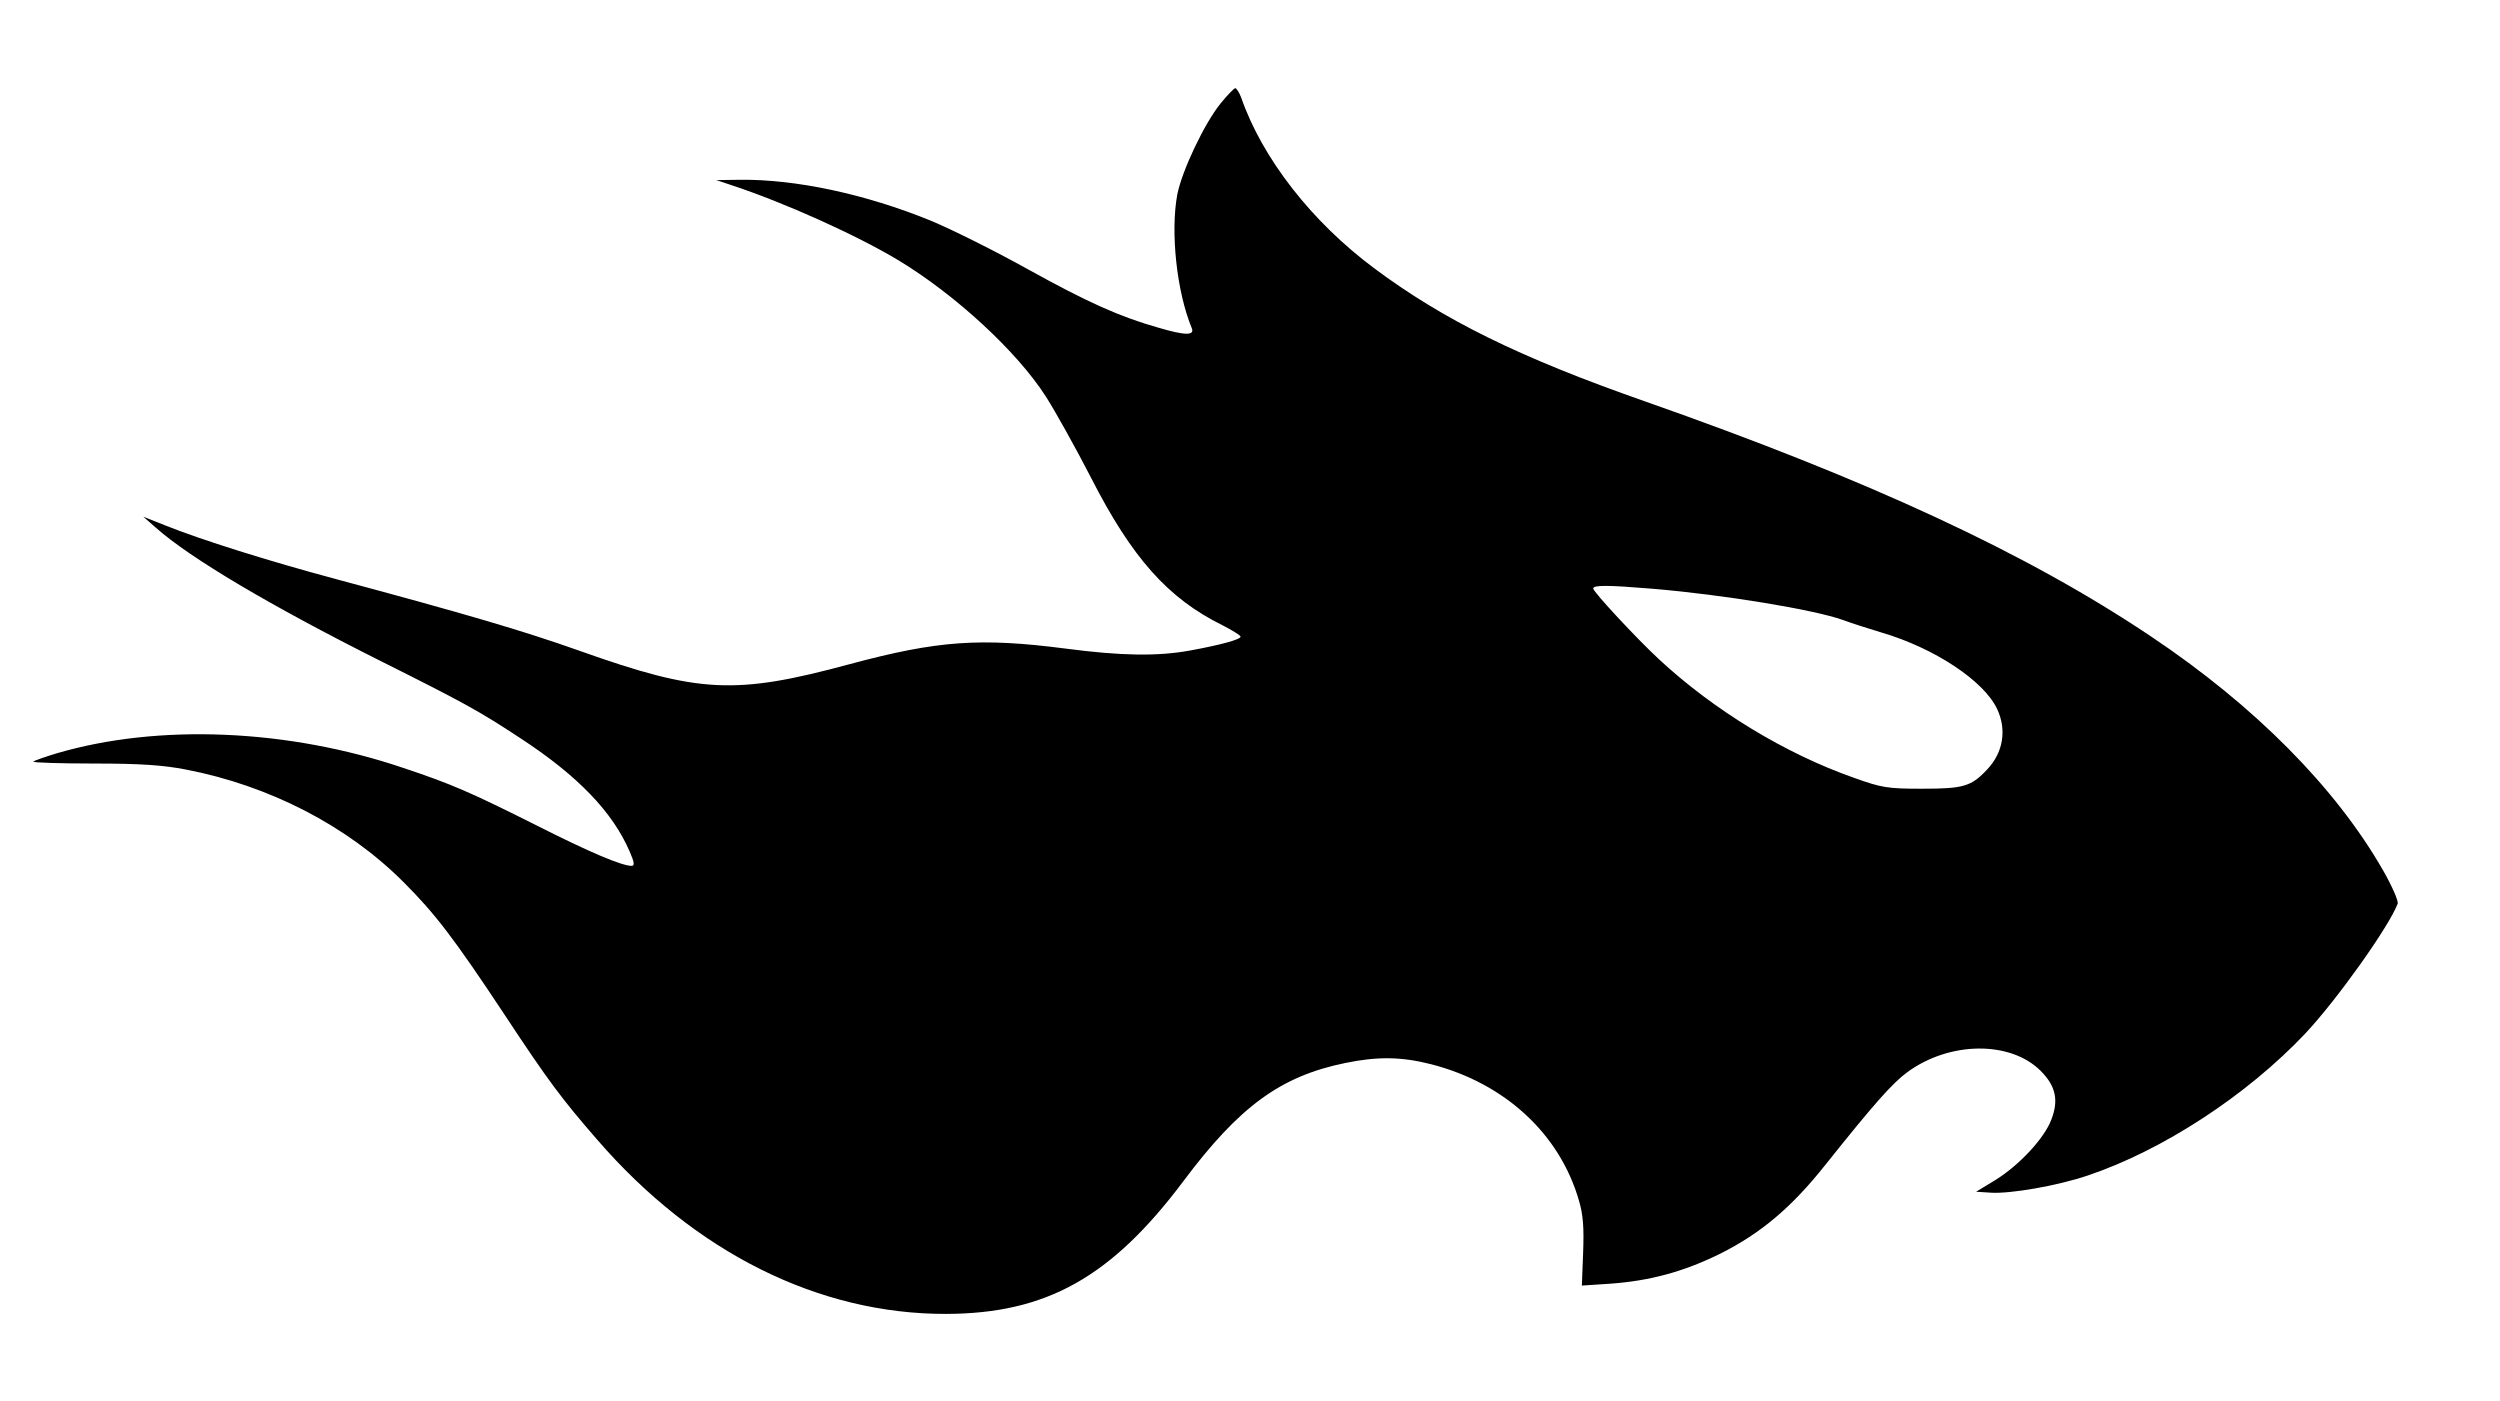<?xml version="1.0" standalone="no"?>
<!DOCTYPE svg PUBLIC "-//W3C//DTD SVG 20010904//EN"
 "http://www.w3.org/TR/2001/REC-SVG-20010904/DTD/svg10.dtd">
<svg version="1.0" xmlns="http://www.w3.org/2000/svg"
 width="794pt" height="445pt" viewBox="0 0 794 445"
 preserveAspectRatio="xMidYMid meet">

<g transform="translate(0,445) scale(0.1,-0.1)"
fill="#000000" stroke="none">
<path d="M3877 4122 c-52 -64 -123 -214 -138 -290 -22 -119 -2 -308 46 -424
10 -24 -20 -24 -105 1 -124 35 -226 81 -414 185 -104 58 -244 128 -312 156
-204 83 -425 131 -604 129 l-75 -1 45 -15 c173 -57 401 -160 534 -240 180
-109 376 -289 468 -433 30 -47 94 -162 143 -257 130 -255 245 -384 418 -469
31 -16 57 -32 57 -36 0 -9 -62 -26 -160 -44 -104 -19 -220 -17 -395 6 -271 35
-406 26 -685 -49 -366 -99 -480 -93 -862 43 -178 63 -355 115 -768 226 -217
58 -432 126 -542 170 l-73 29 40 -35 c108 -96 364 -248 715 -424 266 -133 313
-159 445 -246 180 -118 291 -233 345 -359 15 -34 16 -45 6 -45 -31 0 -133 43
-301 128 -211 106 -271 132 -424 183 -366 124 -777 141 -1099 47 -40 -12 -74
-24 -76 -27 -2 -3 84 -6 192 -6 148 0 220 -5 292 -19 265 -51 512 -178 691
-357 100 -100 159 -176 323 -424 138 -209 180 -265 293 -395 310 -358 703
-554 1108 -553 318 1 524 116 753 421 178 238 309 334 515 376 102 21 178 20
272 -4 234 -60 409 -221 470 -434 13 -44 16 -85 13 -164 l-4 -105 91 6 c125 9
233 38 350 96 127 64 225 146 332 281 154 193 213 260 261 295 134 98 327 100
423 4 48 -48 58 -93 34 -155 -22 -59 -102 -145 -178 -192 l-61 -37 47 -3 c62
-4 211 22 306 54 239 80 507 255 693 452 102 109 266 340 293 412 3 8 -18 56
-46 105 -151 264 -409 524 -738 744 -392 263 -891 495 -1606 746 -400 140
-641 259 -862 424 -197 147 -354 348 -421 541 -6 16 -15 30 -19 30 -4 -1 -25
-22 -46 -48z m1373 -1542 c225 -19 510 -66 603 -99 29 -11 84 -28 123 -40 167
-49 325 -153 367 -243 31 -66 19 -138 -31 -191 -51 -55 -76 -62 -207 -62 -110
0 -128 3 -215 34 -220 77 -448 216 -622 378 -68 63 -208 213 -208 224 0 11 45
11 190 -1z"/>
</g>
</svg>
